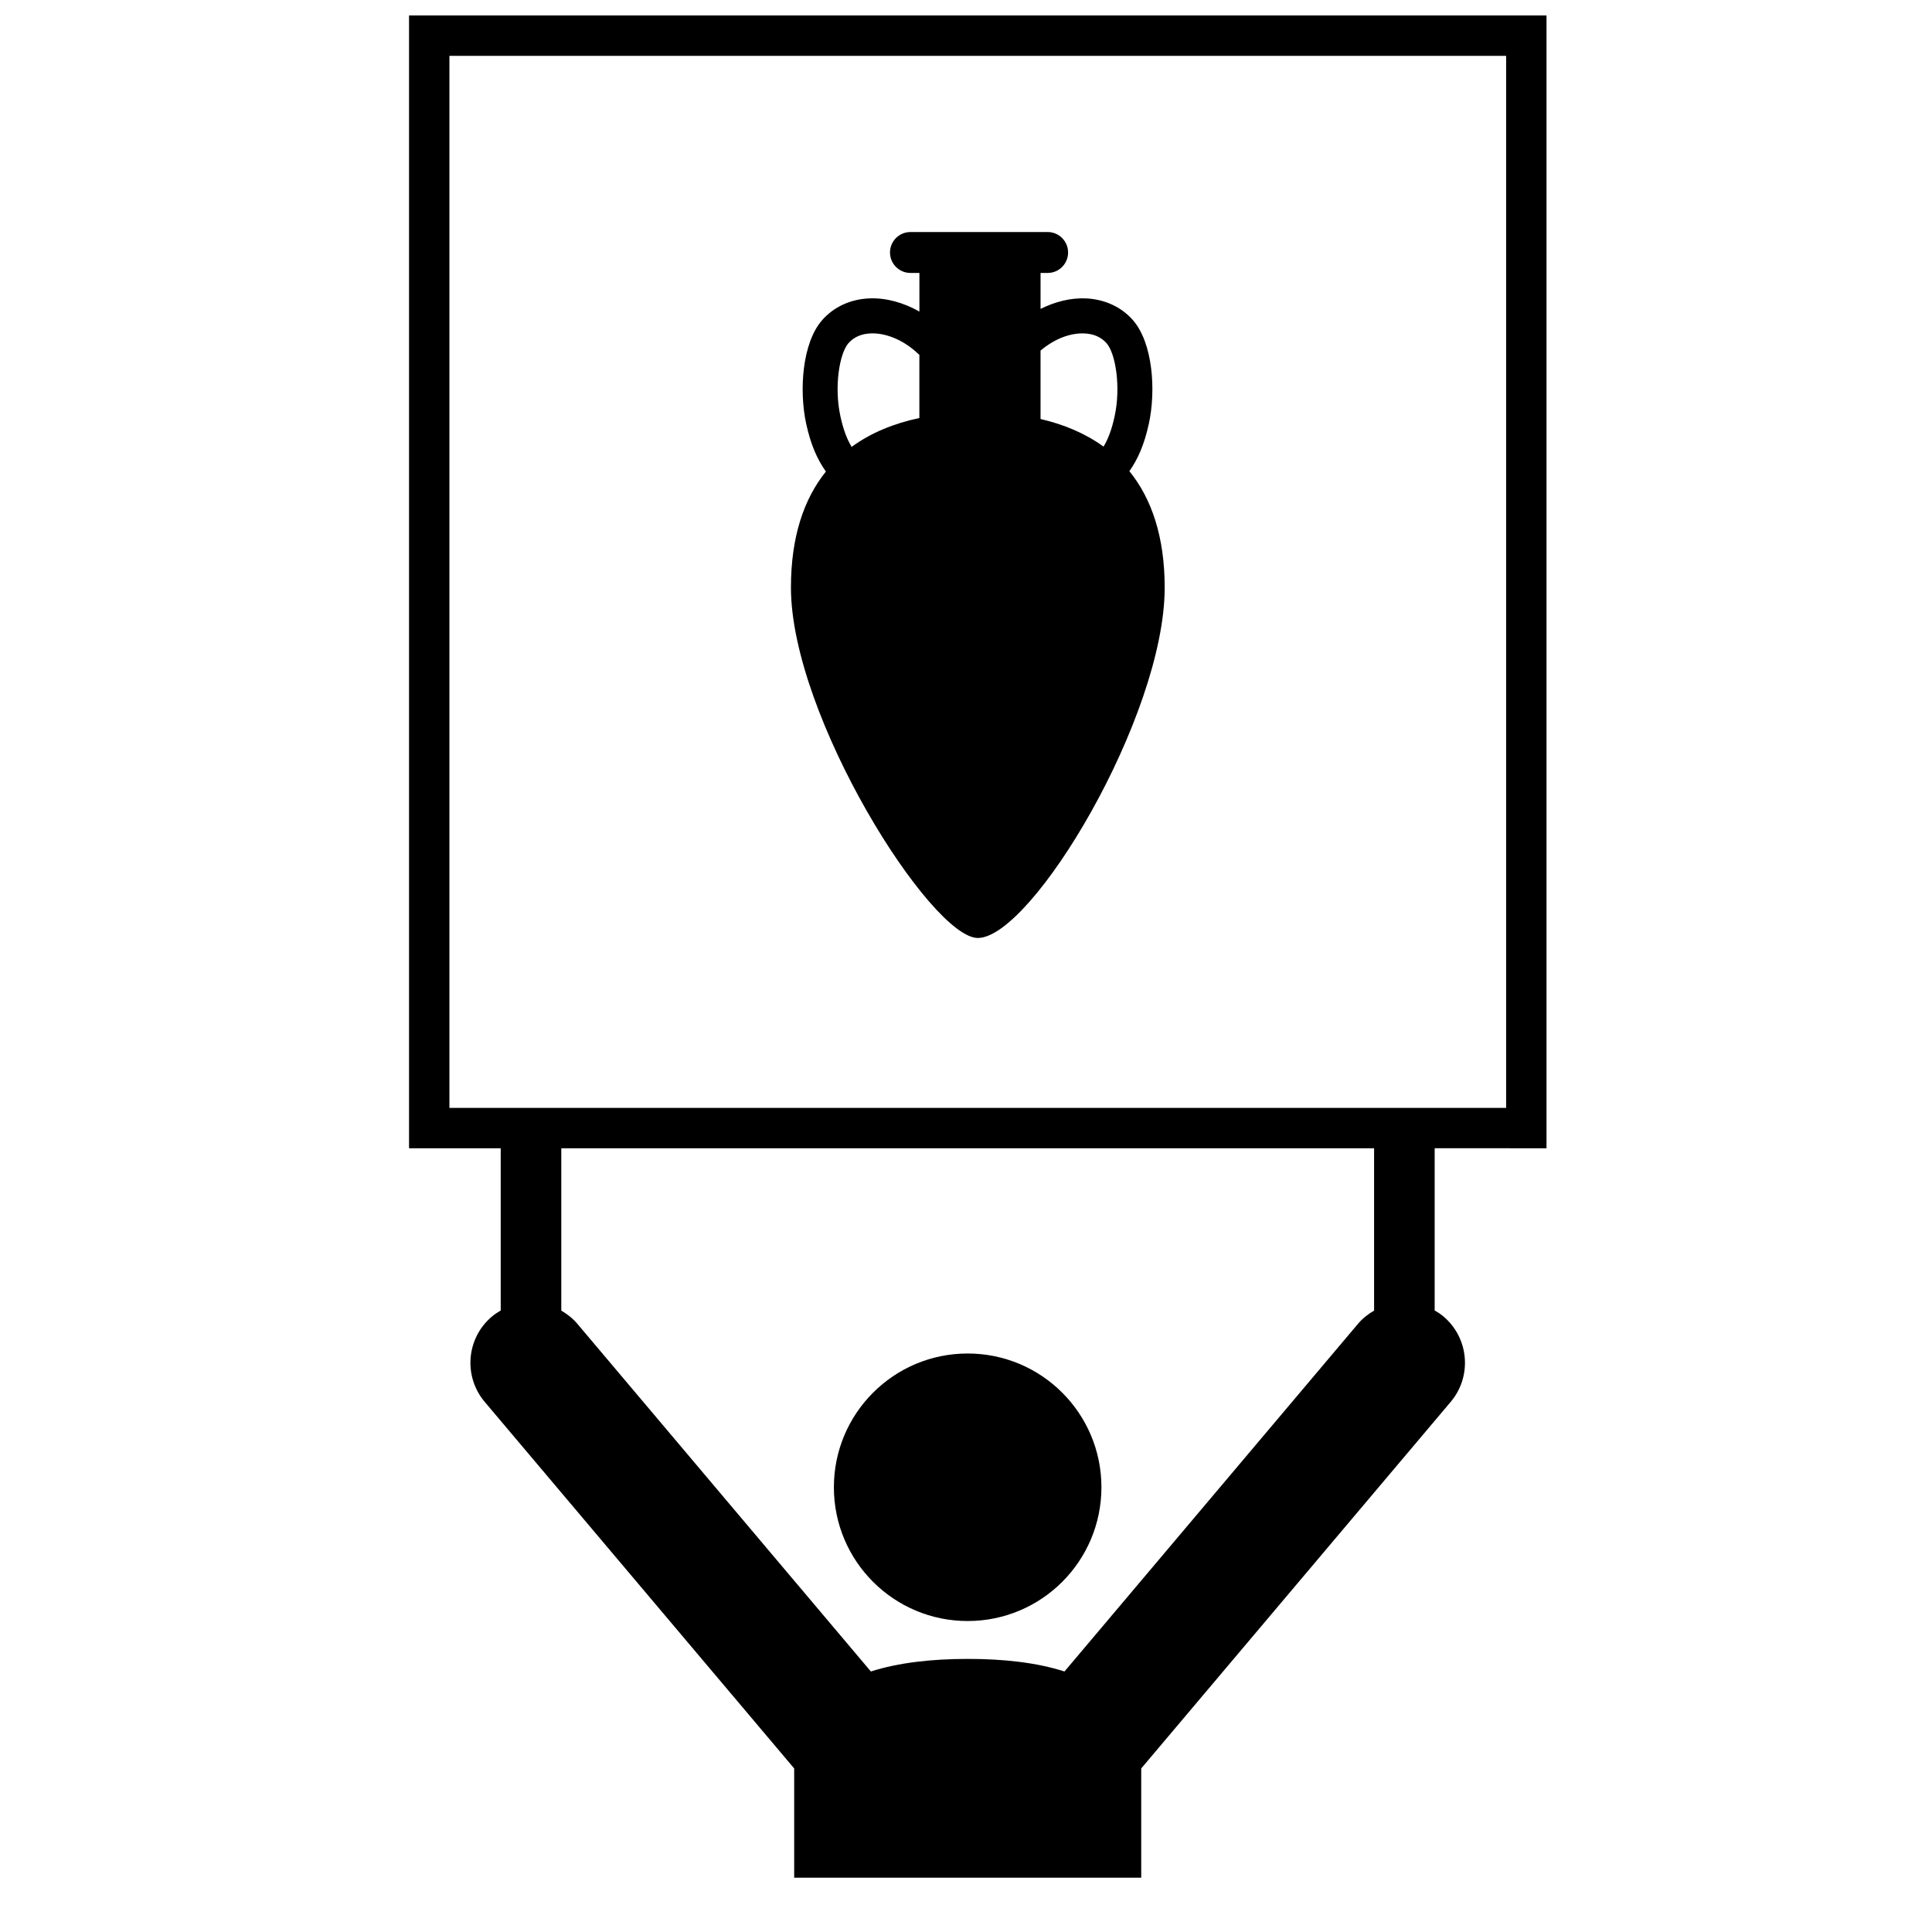 <?xml version="1.0" encoding="UTF-8"?>
<!-- Uploaded to: ICON Repo, www.svgrepo.com, Generator: ICON Repo Mixer Tools -->
<svg width="800px" height="800px" version="1.1" viewBox="144 144 512 512" xmlns="http://www.w3.org/2000/svg">
 <defs>
  <clipPath id="a">
   <path d="m252 148.09h302v493.91h-302z"/>
  </clipPath>
 </defs>
 <path d="m435.89 538.14c0 19.578-15.875 35.449-35.453 35.449s-35.449-15.871-35.449-35.449 15.871-35.449 35.449-35.449 35.453 15.871 35.453 35.449"/>
 <g clip-path="url(#a)">
  <path d="m553.84 448.3v-300.21h-301.44v300.21h24.293v42.996c-0.797 0.473-1.594 0.973-2.328 1.602-6.773 5.703-7.629 15.844-1.91 22.617l82.012 97.141v28.949h91.969v-28.949l82.012-97.141c5.715-6.773 4.859-16.91-1.906-22.629-0.742-0.625-1.531-1.141-2.34-1.602v-42.988zm-45.691 43.023c-1.559 0.898-3.012 2.027-4.238 3.469l-77.809 92.168c-7.324-2.359-16.164-3.344-25.664-3.332-9.492 0-18.32 0.984-25.648 3.332l-77.805-92.16c-1.227-1.449-2.68-2.57-4.238-3.469v-43.027h215.4zm-245.05-53.719v-278.8h280.04v278.8z"/>
 </g>
 <path d="m496.78 307.48c0.328 0.164 0.656 0.348 0.91 0.488-0.219-0.125-0.523-0.285-0.91-0.488z"/>
 <path d="m495.38 306.74c0.258 0.133 0.496 0.266 0.711 0.387-0.277-0.164-0.539-0.293-0.711-0.387z"/>
 <path d="m495.12 306.6c0.098 0.055 0.164 0.09 0.258 0.133-0.152-0.078-0.258-0.133-0.258-0.133z"/>
 <path d="m497.69 307.97c0.844 0.449 0.594 0.32 0 0z"/>
 <path d="m443.3 268.87c2.195-3.125 3.918-6.914 5.164-12.598 1.91-8.809 1.066-21.422-4.254-27.461-3.07-3.488-7.504-5.523-12.469-5.734-3.949-0.164-8.102 0.844-11.984 2.789v-9.531h1.883c2.992 0 5.414-2.43 5.414-5.422 0-2.992-2.426-5.422-5.414-5.422h-36.359c-2.996 0-5.422 2.43-5.422 5.422 0 2.992 2.426 5.422 5.422 5.422h2.371v10.23c-4.254-2.402-8.898-3.676-13.281-3.488-4.973 0.207-9.402 2.242-12.48 5.742-5.32 6.043-6.152 18.66-4.25 27.457 1.246 5.742 3.008 9.547 5.227 12.691-5.828 7.246-9.262 17.285-9.262 30.734 0 34.191 37.148 92.871 49.527 92.871 14.309 0 49.52-58.676 49.52-92.871-0.008-13.504-3.481-23.574-9.352-30.832zm-11.938-36.508c2.477 0.102 4.453 0.973 5.887 2.59 2.402 2.734 3.824 11.586 2.141 19.348-0.766 3.519-1.691 5.988-2.938 8.059-4.793-3.484-10.461-5.875-16.699-7.32v-18.129c3.551-3.023 7.777-4.715 11.609-4.547zm-62.512 2.582c1.43-1.617 3.414-2.488 5.898-2.59 4.168-0.16 8.883 1.867 12.633 5.465 0.082 0.074 0.172 0.129 0.262 0.203v16.754c-6.738 1.43-12.836 3.91-17.949 7.656-1.262-2.102-2.203-4.57-2.981-8.133-1.695-7.766-0.262-16.613 2.137-19.355z"/>
</svg>